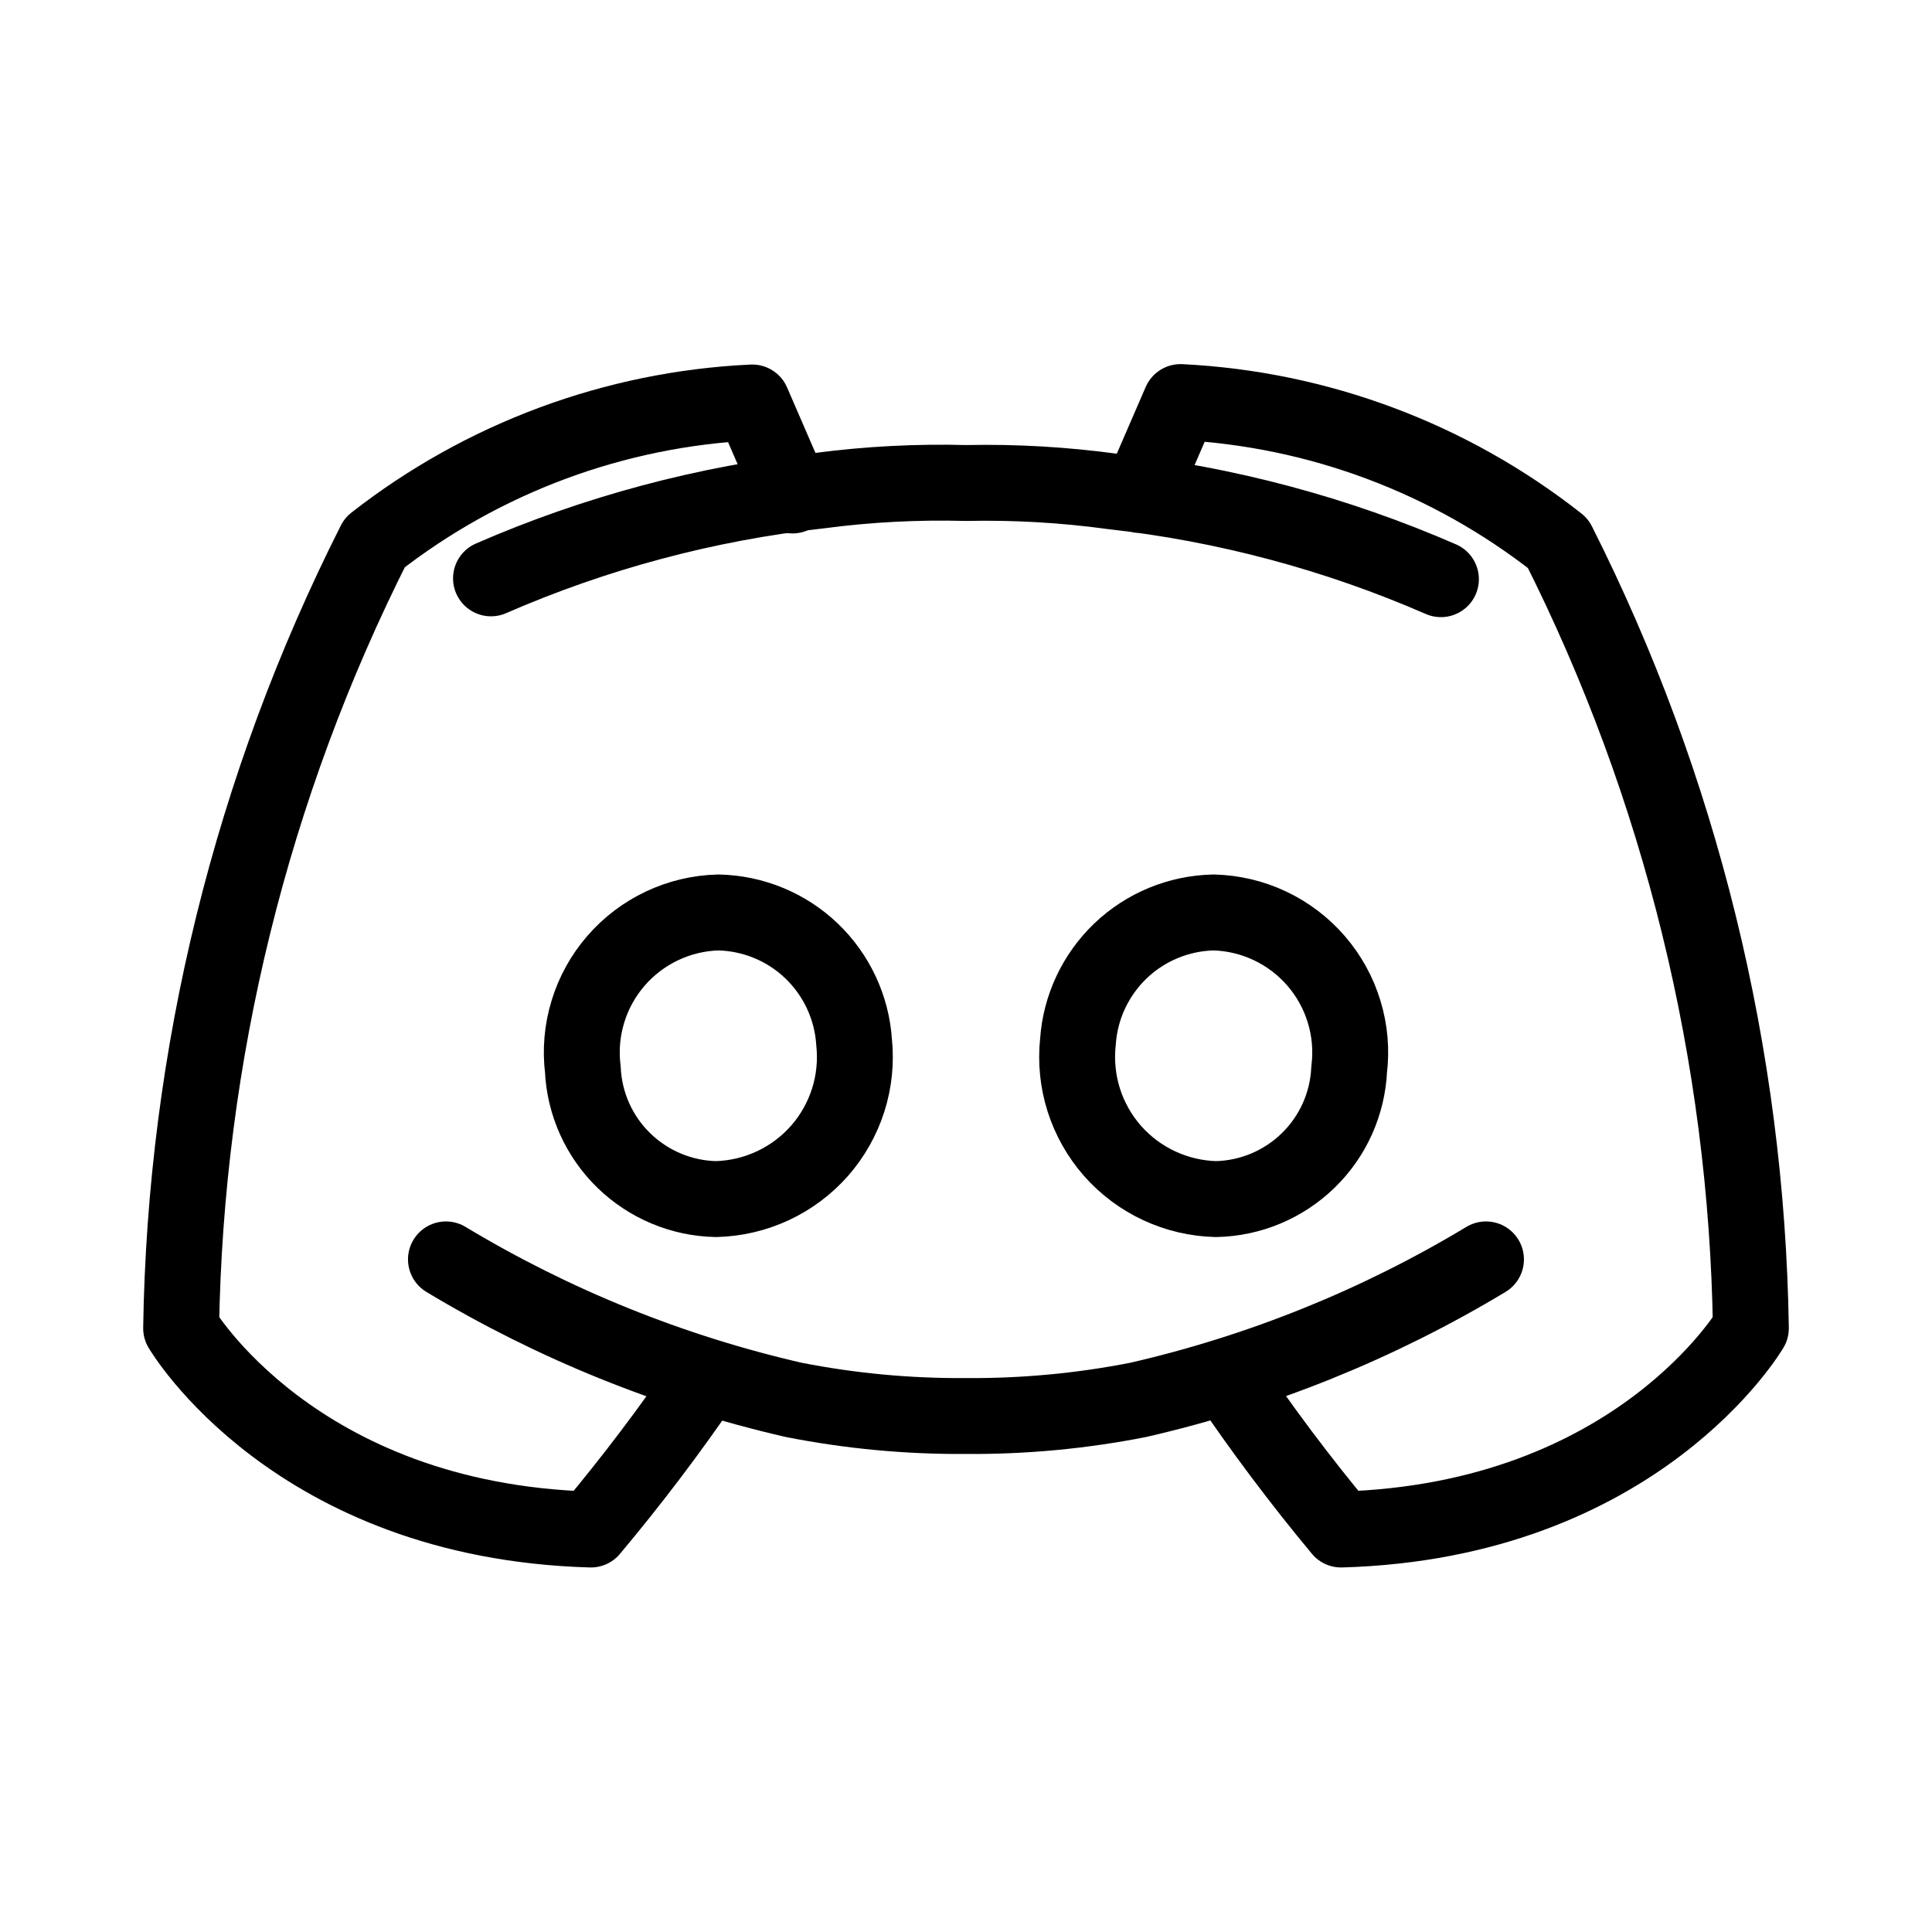<svg width="28" height="28" viewBox="0 0 28 28" fill="none" xmlns="http://www.w3.org/2000/svg">
<path d="M10.232 19.962C9.713 20.724 9.156 21.46 8.563 22.167C4.258 22.044 2.625 19.25 2.625 19.25C2.686 15.291 3.646 11.397 5.431 7.863C7 6.636 8.912 5.926 10.902 5.833L11.486 7.181" stroke="black" stroke-width="1.1" stroke-linecap="round" stroke-linejoin="round"/>
<path d="M10.412 13.224C10.129 13.231 9.851 13.297 9.595 13.418C9.339 13.539 9.111 13.712 8.926 13.926C8.741 14.14 8.602 14.391 8.52 14.662C8.437 14.933 8.412 15.218 8.447 15.499C8.47 15.999 8.683 16.471 9.041 16.819C9.4 17.168 9.877 17.368 10.377 17.378C10.662 17.371 10.942 17.305 11.2 17.185C11.458 17.065 11.689 16.892 11.877 16.679C12.065 16.465 12.206 16.215 12.293 15.943C12.379 15.672 12.408 15.386 12.378 15.102C12.345 14.6 12.124 14.129 11.761 13.781C11.397 13.433 10.916 13.235 10.412 13.224Z" stroke="black" stroke-width="1.1" stroke-linecap="round" stroke-linejoin="round"/>
<path d="M7.116 8.382C8.63 7.722 10.235 7.293 11.876 7.111C12.58 7.018 13.29 6.981 14 7C14.709 6.985 15.419 7.026 16.123 7.122C17.764 7.305 19.369 7.734 20.883 8.394M16.525 7.175L17.109 5.827C19.101 5.925 21.013 6.641 22.58 7.875C24.36 11.406 25.315 15.296 25.375 19.25C25.375 19.25 23.741 22.044 19.436 22.167C18.843 21.454 18.286 20.712 17.768 19.944M21.536 18.252C19.974 19.193 18.273 19.88 16.496 20.288C15.674 20.45 14.838 20.528 14 20.522C13.162 20.528 12.325 20.45 11.503 20.288C9.726 19.88 8.025 19.193 6.463 18.252" stroke="black" stroke-width="1.1" stroke-linecap="round" stroke-linejoin="round"/>
<path d="M17.588 13.224C17.871 13.231 18.149 13.297 18.405 13.418C18.661 13.539 18.889 13.712 19.074 13.926C19.259 14.14 19.398 14.391 19.48 14.662C19.563 14.933 19.588 15.218 19.553 15.499C19.53 15.999 19.317 16.471 18.959 16.819C18.6 17.168 18.123 17.368 17.623 17.378C17.338 17.371 17.058 17.305 16.8 17.185C16.542 17.065 16.311 16.892 16.123 16.679C15.935 16.465 15.794 16.215 15.707 15.943C15.621 15.672 15.592 15.386 15.622 15.102C15.655 14.6 15.876 14.129 16.239 13.781C16.603 13.433 17.084 13.235 17.588 13.224Z" stroke="black" stroke-width="1.1" stroke-linecap="round" stroke-linejoin="round"/>
</svg>
